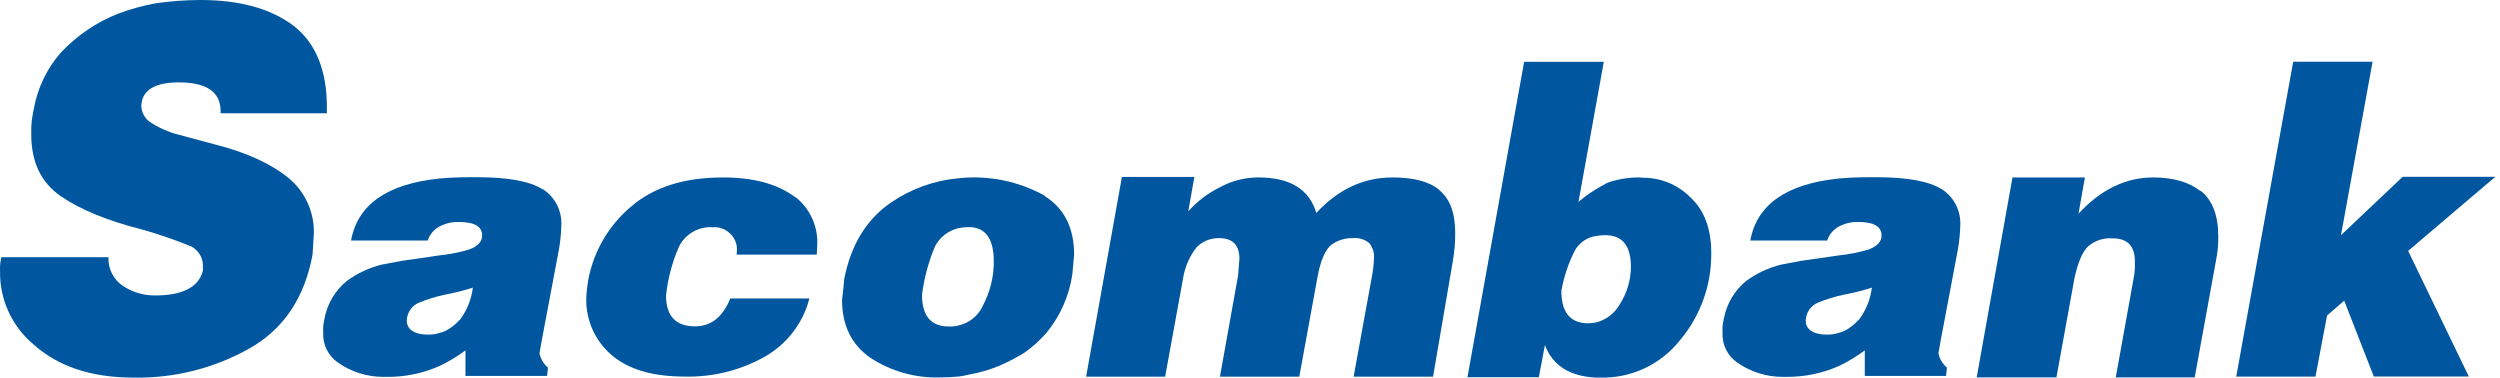<svg width="331" height="50" viewBox="0 0 331 50" fill="none" xmlns="http://www.w3.org/2000/svg">
<path d="M38.846 3.388C35.785 1.111 31.718 0 26.532 0C25.413 0 24.406 0.056 23.463 0.12C22.52 0.184 21.577 0.312 20.698 0.424C18.99 0.728 17.313 1.185 15.688 1.79C12.779 2.931 10.164 4.709 8.032 6.992C6.214 9.078 4.992 11.615 4.492 14.336C4.492 14.336 4.324 15.072 4.204 15.935C4.141 16.561 4.119 17.191 4.14 17.82C4.14 21.459 5.44 24.176 8.04 25.972C10.637 27.762 14.281 29.248 18.94 30.423C21.11 31.042 23.244 31.781 25.333 32.636C25.775 32.868 26.148 33.212 26.417 33.632C26.686 34.052 26.841 34.535 26.867 35.034V35.833C26.332 37.99 24.206 39.117 20.554 39.117C19.048 39.132 17.572 38.701 16.311 37.879C15.682 37.465 15.171 36.894 14.829 36.223C14.487 35.552 14.326 34.803 14.361 34.051H0.184C0.035 34.632 -0.024 35.233 0.009 35.833C-0.034 37.674 0.336 39.502 1.091 41.181C1.846 42.861 2.967 44.351 4.372 45.542C7.616 48.491 12.027 49.993 17.637 49.993C23.04 50.108 28.374 48.763 33.077 46.102C37.552 43.568 40.316 39.429 41.379 33.731L41.555 30.95C41.596 29.53 41.309 28.12 40.716 26.83C40.123 25.539 39.239 24.403 38.135 23.51C35.834 21.656 32.589 20.17 28.457 19.123L23.663 17.837C22.278 17.487 20.964 16.9 19.779 16.102C19.454 15.855 19.19 15.537 19.004 15.173C18.819 14.81 18.718 14.409 18.708 14.001L18.772 13.441C19.124 11.771 20.778 10.908 23.663 10.908C27.315 10.908 29.209 12.139 29.209 14.736V14.992H43.281V14.193C43.281 9.318 41.811 5.666 38.806 3.364" fill="#0057A0"/>
<path d="M138.385 25.948C134.875 23.981 130.837 23.163 126.838 23.607C123.663 23.905 120.617 25.005 117.983 26.803C114.731 29.032 112.669 32.397 111.782 36.912L111.662 38.199L111.487 39.701C111.487 43.049 112.725 45.614 115.21 47.356C117.991 49.18 121.27 50.093 124.592 49.97C125.391 49.97 126.19 49.914 126.838 49.858C127.254 49.825 127.666 49.753 128.068 49.642C128.877 49.497 129.677 49.31 130.466 49.083C131.057 48.915 131.641 48.691 132.232 48.459C133.419 47.954 134.565 47.358 135.66 46.677C136.727 45.927 137.699 45.05 138.553 44.064C140.385 41.835 141.571 39.145 141.981 36.289L142.213 33.723C142.213 30.159 140.91 27.586 138.321 25.964M130.106 40.54C129.795 41.198 129.333 41.773 128.758 42.22C128.184 42.667 127.512 42.973 126.798 43.113C126.411 43.209 126.013 43.247 125.615 43.225C123.266 43.225 122.075 41.834 122.075 39.03C122.352 36.831 122.927 34.68 123.785 32.637C124.087 32.045 124.513 31.526 125.032 31.112C125.552 30.699 126.154 30.401 126.798 30.239C127.283 30.127 127.779 30.071 128.276 30.071C130.458 30.071 131.577 31.582 131.577 34.602C131.591 36.663 131.085 38.694 130.106 40.508" fill="#0057A0"/>
<path d="M71.834 25.061C70.18 24.006 67.287 23.462 63.163 23.462H62.364C60.83 23.462 59.472 23.518 58.169 23.638C51.243 24.352 47.346 27.088 46.478 31.845H56.627C56.886 31.055 57.438 30.395 58.169 29.999C58.968 29.569 59.867 29.36 60.774 29.392C62.828 29.392 63.835 29.999 63.835 31.174C63.835 31.973 63.307 32.572 62.181 33.012C60.878 33.409 59.54 33.677 58.185 33.811C57.825 33.867 57.474 33.931 57.066 33.979L53.175 34.538L50.505 35.042C48.846 35.462 47.284 36.197 45.902 37.207C44.358 38.479 43.313 40.257 42.954 42.226C42.954 42.338 42.81 42.849 42.794 43.209C42.778 43.568 42.794 43.68 42.794 44.008C42.748 44.785 42.904 45.561 43.245 46.261C43.587 46.961 44.103 47.561 44.744 48.004C46.506 49.24 48.608 49.902 50.761 49.898H51.297C53.677 49.911 56.033 49.418 58.209 48.451C59.413 47.876 60.559 47.186 61.629 46.389V49.77H72.433L72.553 48.675C71.98 48.185 71.583 47.519 71.427 46.781L71.722 45.103L74.016 32.956C74.191 31.939 74.292 30.911 74.319 29.879C74.376 28.921 74.176 27.966 73.739 27.111C73.302 26.257 72.644 25.535 71.834 25.021M60.806 42.394C60.306 42.963 59.705 43.435 59.032 43.784C58.777 43.908 58.509 44.005 58.233 44.072C57.735 44.233 57.214 44.311 56.691 44.304C54.805 44.304 53.822 43.56 53.862 42.402C53.879 41.902 54.038 41.418 54.321 41.005C54.604 40.593 54.999 40.271 55.46 40.076C56.588 39.61 57.757 39.251 58.952 39.005C60.187 38.775 61.407 38.468 62.604 38.086C62.414 39.656 61.807 41.146 60.846 42.402" fill="#0057A0"/>
<path d="M257.095 25.061C255.441 24.006 252.548 23.462 248.425 23.462H247.626C246.091 23.462 244.733 23.518 243.438 23.638C236.512 24.352 232.613 27.088 231.739 31.845H241.912C242.175 31.055 242.729 30.395 243.462 29.999C244.256 29.57 245.15 29.36 246.051 29.392C248.105 29.392 249.12 29.999 249.12 31.174C249.12 31.973 248.593 32.572 247.466 33.012C246.163 33.408 244.825 33.676 243.47 33.811C243.103 33.867 242.751 33.931 242.343 33.979L238.444 34.538L235.783 35.042C234.123 35.46 232.56 36.196 231.18 37.207C229.634 38.478 228.589 40.257 228.231 42.226C228.231 42.338 228.079 42.849 228.063 43.209C228.047 43.568 228.063 43.68 228.063 44.008C228.017 44.785 228.173 45.561 228.514 46.261C228.856 46.961 229.372 47.561 230.013 48.004C231.776 49.239 233.877 49.901 236.03 49.898H236.574C238.954 49.91 241.31 49.417 243.486 48.451C244.687 47.875 245.83 47.185 246.898 46.389V49.77H257.655L257.774 48.675C257.202 48.184 256.806 47.519 256.648 46.781L256.943 45.103L259.237 32.956C259.41 31.939 259.511 30.911 259.541 29.879C259.597 28.921 259.397 27.966 258.96 27.111C258.523 26.257 257.865 25.535 257.055 25.021M246.027 42.394C245.527 42.962 244.925 43.434 244.253 43.784C243.998 43.907 243.73 44.004 243.454 44.072C242.953 44.233 242.43 44.311 241.904 44.304C240.018 44.304 239.035 43.56 239.083 42.402C239.101 41.902 239.261 41.418 239.544 41.006C239.827 40.594 240.221 40.272 240.681 40.076C241.809 39.61 242.978 39.252 244.173 39.005C245.411 38.776 246.634 38.469 247.833 38.086C247.644 39.656 247.037 41.146 246.075 42.402" fill="#0057A0"/>
<path d="M105.309 26.124C102.912 24.334 99.763 23.495 95.72 23.495C90.574 23.495 86.506 24.781 83.493 27.402C80.589 29.867 78.615 33.251 77.899 36.992C77.899 36.992 77.78 37.687 77.708 38.326C77.636 38.966 77.62 39.581 77.62 39.581C77.6 40.977 77.885 42.36 78.455 43.634C79.025 44.908 79.866 46.042 80.92 46.957C83.166 48.915 86.41 49.858 90.662 49.858C94.369 49.951 98.034 49.04 101.266 47.221C102.715 46.397 103.983 45.291 104.996 43.967C106.009 42.644 106.746 41.131 107.163 39.517H96.695C95.688 41.97 94.154 43.209 92.02 43.209C89.495 43.209 88.184 41.867 88.184 39.126C88.417 36.895 88.994 34.714 89.894 32.661C90.303 31.836 90.947 31.152 91.745 30.694C92.543 30.236 93.459 30.025 94.377 30.087C94.823 30.052 95.271 30.119 95.687 30.284C96.102 30.449 96.474 30.707 96.775 31.038C97.038 31.312 97.244 31.635 97.381 31.989C97.518 32.343 97.584 32.721 97.574 33.1L97.526 33.707H108.138L108.21 32.317C108.248 31.135 108.01 29.96 107.517 28.886C107.023 27.811 106.287 26.865 105.365 26.124" fill="#0057A0"/>
<path d="M291.314 25.285C289.779 24.078 287.702 23.495 285.057 23.495C281.46 23.495 278.144 25.093 275.195 28.289L276.042 23.495H266.453L261.714 49.97H272.271L274.668 36.784C275.147 34.666 275.731 33.284 276.506 32.589C277.393 31.836 278.543 31.466 279.702 31.558C281.652 31.558 282.659 32.541 282.659 34.611V35.474L282.595 36.273L280.126 49.97H290.579L293.407 34.435C293.616 33.412 293.715 32.37 293.703 31.326C293.703 28.497 292.904 26.491 291.402 25.285" fill="#0057A0"/>
<path d="M330.383 23.406H318.116L309.949 31.134L314.129 8.175H303.62L296.077 49.865H306.569L308.103 41.77L310.373 39.812L314.297 49.857H326.875L318.836 33.219L330.383 23.406Z" fill="#0057A0"/>
<path d="M190.576 25.157C189.226 24.014 187.1 23.494 184.383 23.494C180.539 23.494 177.191 25.053 174.282 28.193C173.339 25.045 170.798 23.494 166.602 23.494H166.363C164.646 23.534 162.966 23.99 161.464 24.821C159.898 25.6 158.496 26.671 157.332 27.977L158.132 23.422H148.542L143.803 49.873H154.264L156.661 36.736C156.909 35.278 157.516 33.904 158.427 32.74C158.813 32.349 159.274 32.04 159.782 31.831C160.29 31.623 160.835 31.519 161.384 31.526C163.214 31.526 164.101 32.444 164.101 34.275L163.917 36.512L161.52 49.873H172.028L174.426 36.736C174.833 34.458 175.481 33.02 176.304 32.389C177.099 31.822 178.052 31.52 179.029 31.526C179.832 31.435 180.639 31.665 181.274 32.165C181.511 32.449 181.69 32.778 181.799 33.132C181.909 33.486 181.948 33.858 181.914 34.227C181.881 35.069 181.782 35.908 181.618 36.736L179.22 49.873H189.737L192.366 34.506C192.573 33.295 192.674 32.067 192.67 30.838C192.67 28.193 191.966 26.315 190.544 25.157" fill="#0057A0"/>
<path d="M217.323 23.494C215.819 23.46 214.321 23.688 212.896 24.166C212.376 24.453 211.833 24.725 211.297 25.061C210.482 25.555 209.71 26.116 208.988 26.739L212.344 8.183H201.796L194.292 49.937H203.746L204.545 45.694C205.6 48.427 207.845 49.834 211.329 49.993H211.857C213.898 50.048 215.923 49.622 217.769 48.75C219.615 47.878 221.23 46.585 222.485 44.975C225.177 41.75 226.626 37.668 226.569 33.467C226.569 30.343 225.674 27.873 223.844 26.163C223 25.304 221.988 24.627 220.872 24.175C219.756 23.723 218.559 23.505 217.355 23.534M214.398 40.396C213.719 41.533 212.62 42.357 211.337 42.689C210.986 42.752 210.631 42.79 210.274 42.801C207.877 42.801 206.726 41.347 206.726 38.494C207.061 36.609 207.678 34.785 208.556 33.084C208.851 32.589 209.253 32.167 209.733 31.849C210.213 31.53 210.759 31.324 211.329 31.246C211.72 31.178 212.115 31.14 212.512 31.134C214.814 31.134 215.932 32.532 215.932 35.321C215.926 37.127 215.389 38.892 214.39 40.396" fill="#0057A0"/>
</svg>
